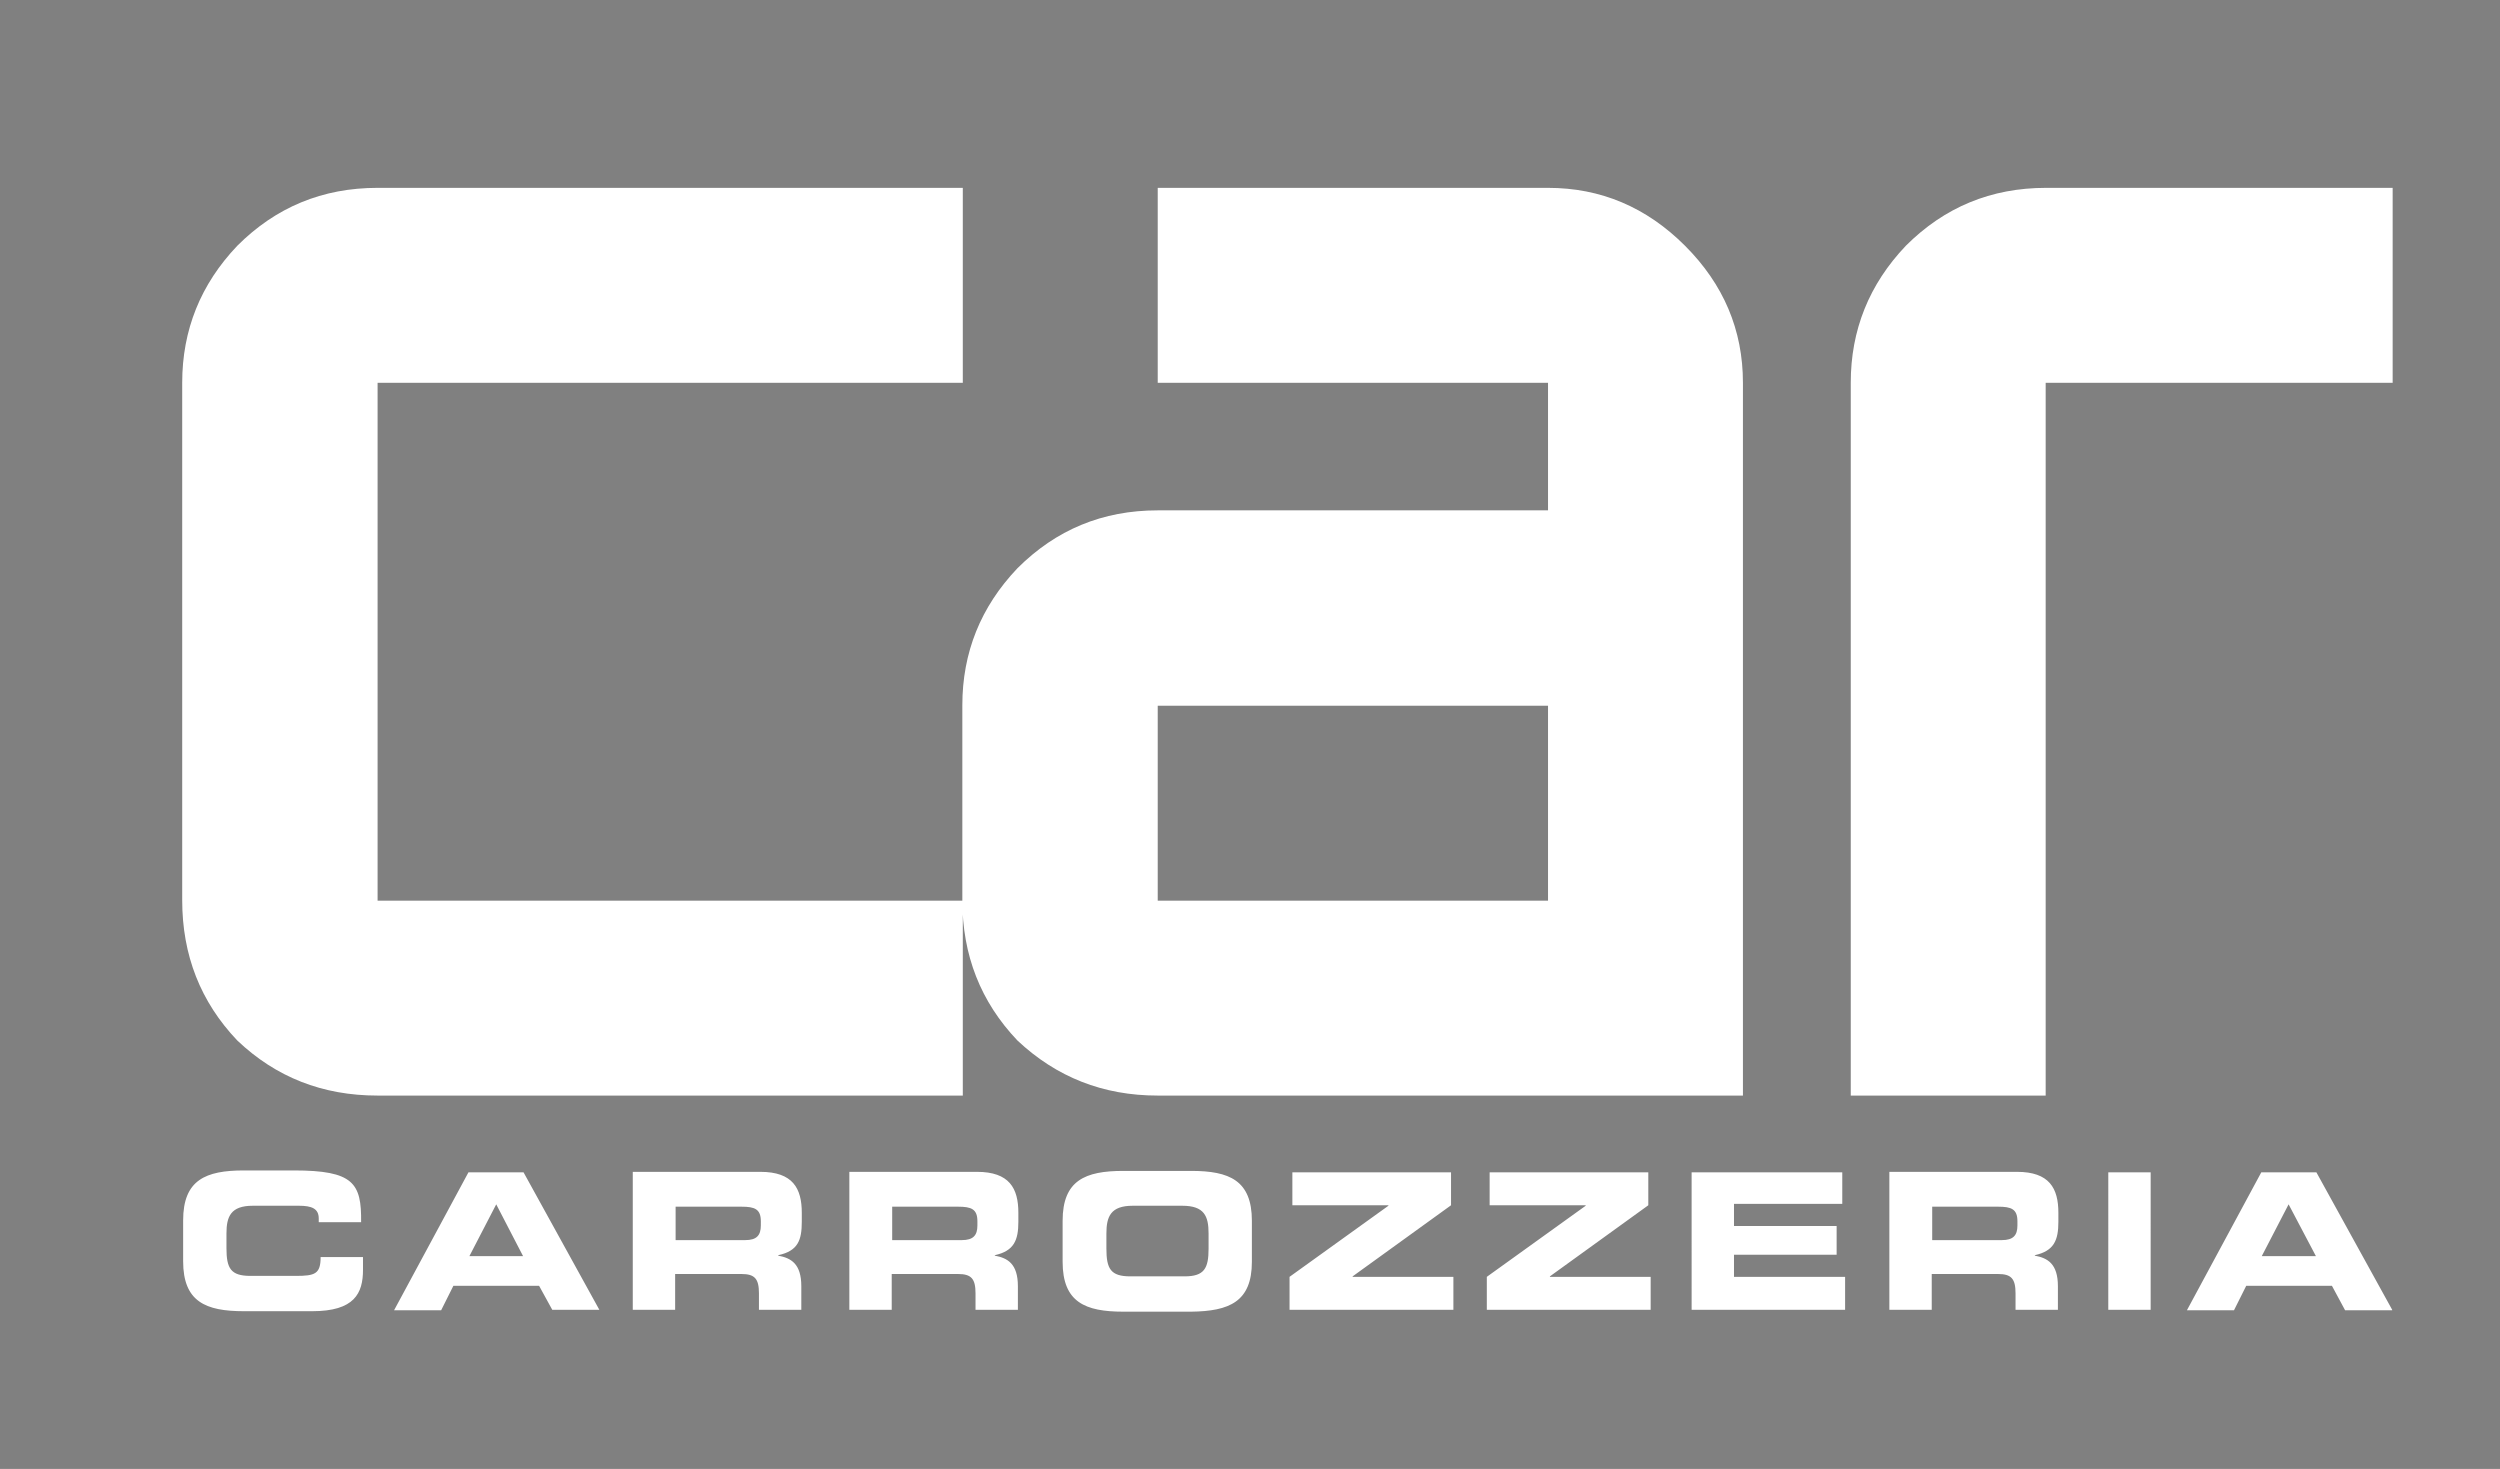 <svg xmlns="http://www.w3.org/2000/svg" xmlns:xlink="http://www.w3.org/1999/xlink" id="Livello_1" x="0px" y="0px" viewBox="0 0 531 312" style="enable-background:new 0 0 531 312;" xml:space="preserve"><rect x="0" y="0" width="531" height="312" fill="#808080" stroke="none"/><style type="text/css">	.st0{fill:none;stroke:#000000;stroke-width:0.25;}	.st1{fill:#FFFFFF;}</style><path class="st0" d="M179.1,246.7"></path><path class="st1" d="M204.5,232.7v-41.4H80.2V81.3h124.3V39.9H80.2c-11.7,0-21.6,4.1-29.8,12.3c-7.8,8.2-11.7,17.9-11.7,29.1v109.9 c0,11.7,3.9,21.6,11.7,29.8c8.2,7.8,18.1,11.7,29.8,11.7H204.5z M328.8,191.3h-82.9v-41.4h82.9V191.3z M245.9,232.7h124.3V81.3 c0-11.2-4.1-20.9-12.3-29.1c-8.2-8.2-17.9-12.3-29.1-12.3h-82.9v41.4h82.9v27.1h-82.9c-11.7,0-21.6,4.1-29.8,12.3 c-7.8,8.2-11.7,17.9-11.7,29.1v41.4c0,11.7,3.9,21.6,11.7,29.8C224.4,228.8,234.3,232.7,245.9,232.7 M508.2,81.3V39.9h-73.6 c-11.7,0-21.6,4.1-29.8,12.3c-7.8,8.2-11.7,17.9-11.7,29.1v151.4h41.4V81.3H508.2z"></path><path class="st0" d="M179.1,246.7"></path><path class="st1" d="M77.1,269.7V267h-9c0,3.6-1.2,4-5.3,4h-9.6c-4.2,0-5.1-1.6-5.1-5.9V262c0-3.6,0.9-5.9,5.6-5.9h9.8 c2.7,0,4.2,0.6,4.2,2.7v0.8h9c0.1-8.3-1.6-11-14.3-11H51.8c-8.1,0-12.9,2-12.9,10.6v8.7c0,8.6,4.8,10.6,12.9,10.6h14.5 C75.3,278.5,77.1,274.7,77.1,269.7 M111.1,266.8H99.7l5.7-11L111.1,266.8z M117.3,278.2h10L111.2,249H99.5l-15.8,29.3h10l2.6-5.2 h18.2L117.3,278.2z M161.6,260.3c0,2.1-0.9,3.1-3.3,3.1h-14.8v-7.1h14c2.8,0,4.1,0.5,4.1,3.1V260.3z M170.3,259.5v-1.9 c0-5.2-1.9-8.7-8.8-8.7h-27.1v29.3h9v-7.6h14.1c2.8,0,3.7,1,3.7,4.1v3.5h9v-5c0-4.8-2.2-6-4.9-6.5v-0.1 C169.5,265.7,170.3,263.4,170.3,259.5 M207.6,260.3c0,2.1-0.9,3.1-3.3,3.1h-14.8v-7.1h14c2.8,0,4.1,0.5,4.1,3.1V260.3z M216.3,259.5 v-1.9c0-5.2-1.9-8.7-8.8-8.7h-27.1v29.3h9v-7.6h14.1c2.8,0,3.7,1,3.7,4.1v3.5h9v-5c0-4.8-2.2-6-4.9-6.5v-0.1 C215.4,265.7,216.3,263.4,216.3,259.5 M256.7,265.2c0,4.2-0.9,5.9-5.1,5.9h-11.5c-4.2,0-5.1-1.6-5.1-5.9V262c0-3.6,0.9-5.9,5.6-5.9 h10.5c4.7,0,5.6,2.2,5.6,5.9V265.2z M265.9,268v-8.7c0-8.6-4.8-10.6-12.9-10.6h-14.4c-8.1,0-12.9,2-12.9,10.6v8.7 c0,8.6,4.8,10.6,12.9,10.6H253C261.1,278.5,265.9,276.5,265.9,268 M274,278.2h34.7v-7h-21.4v-0.1l20.9-15.1v-7h-33.7v7h20.4v0.1 l-21,15.1V278.2z M315.9,278.2h34.7v-7h-21.4v-0.1l20.9-15.1v-7h-33.7v7h20.4v0.1l-21,15.1V278.2z M359.4,278.2h32.5v-7h-23.6v-4.7 h21.8v-6.1h-21.8v-4.7h23V249h-32V278.2z M428.5,260.3c0,2.1-0.9,3.1-3.3,3.1h-14.8v-7.1h14c2.8,0,4.1,0.5,4.1,3.1V260.3z  M437.2,259.5v-1.9c0-5.2-1.9-8.7-8.8-8.7h-27.1v29.3h9v-7.6h14.1c2.8,0,3.7,1,3.7,4.1v3.5h9v-5c0-4.8-2.2-6-4.9-6.5v-0.1 C436.3,265.7,437.2,263.4,437.2,259.5 M447.8,278.2h9V249h-9V278.2z M491.9,266.8h-11.5l5.7-11L491.9,266.8z M508.1,278.2L492,249 h-11.7l-15.8,29.3h10l2.6-5.2h18.2l2.8,5.2H508.1z"></path></svg>